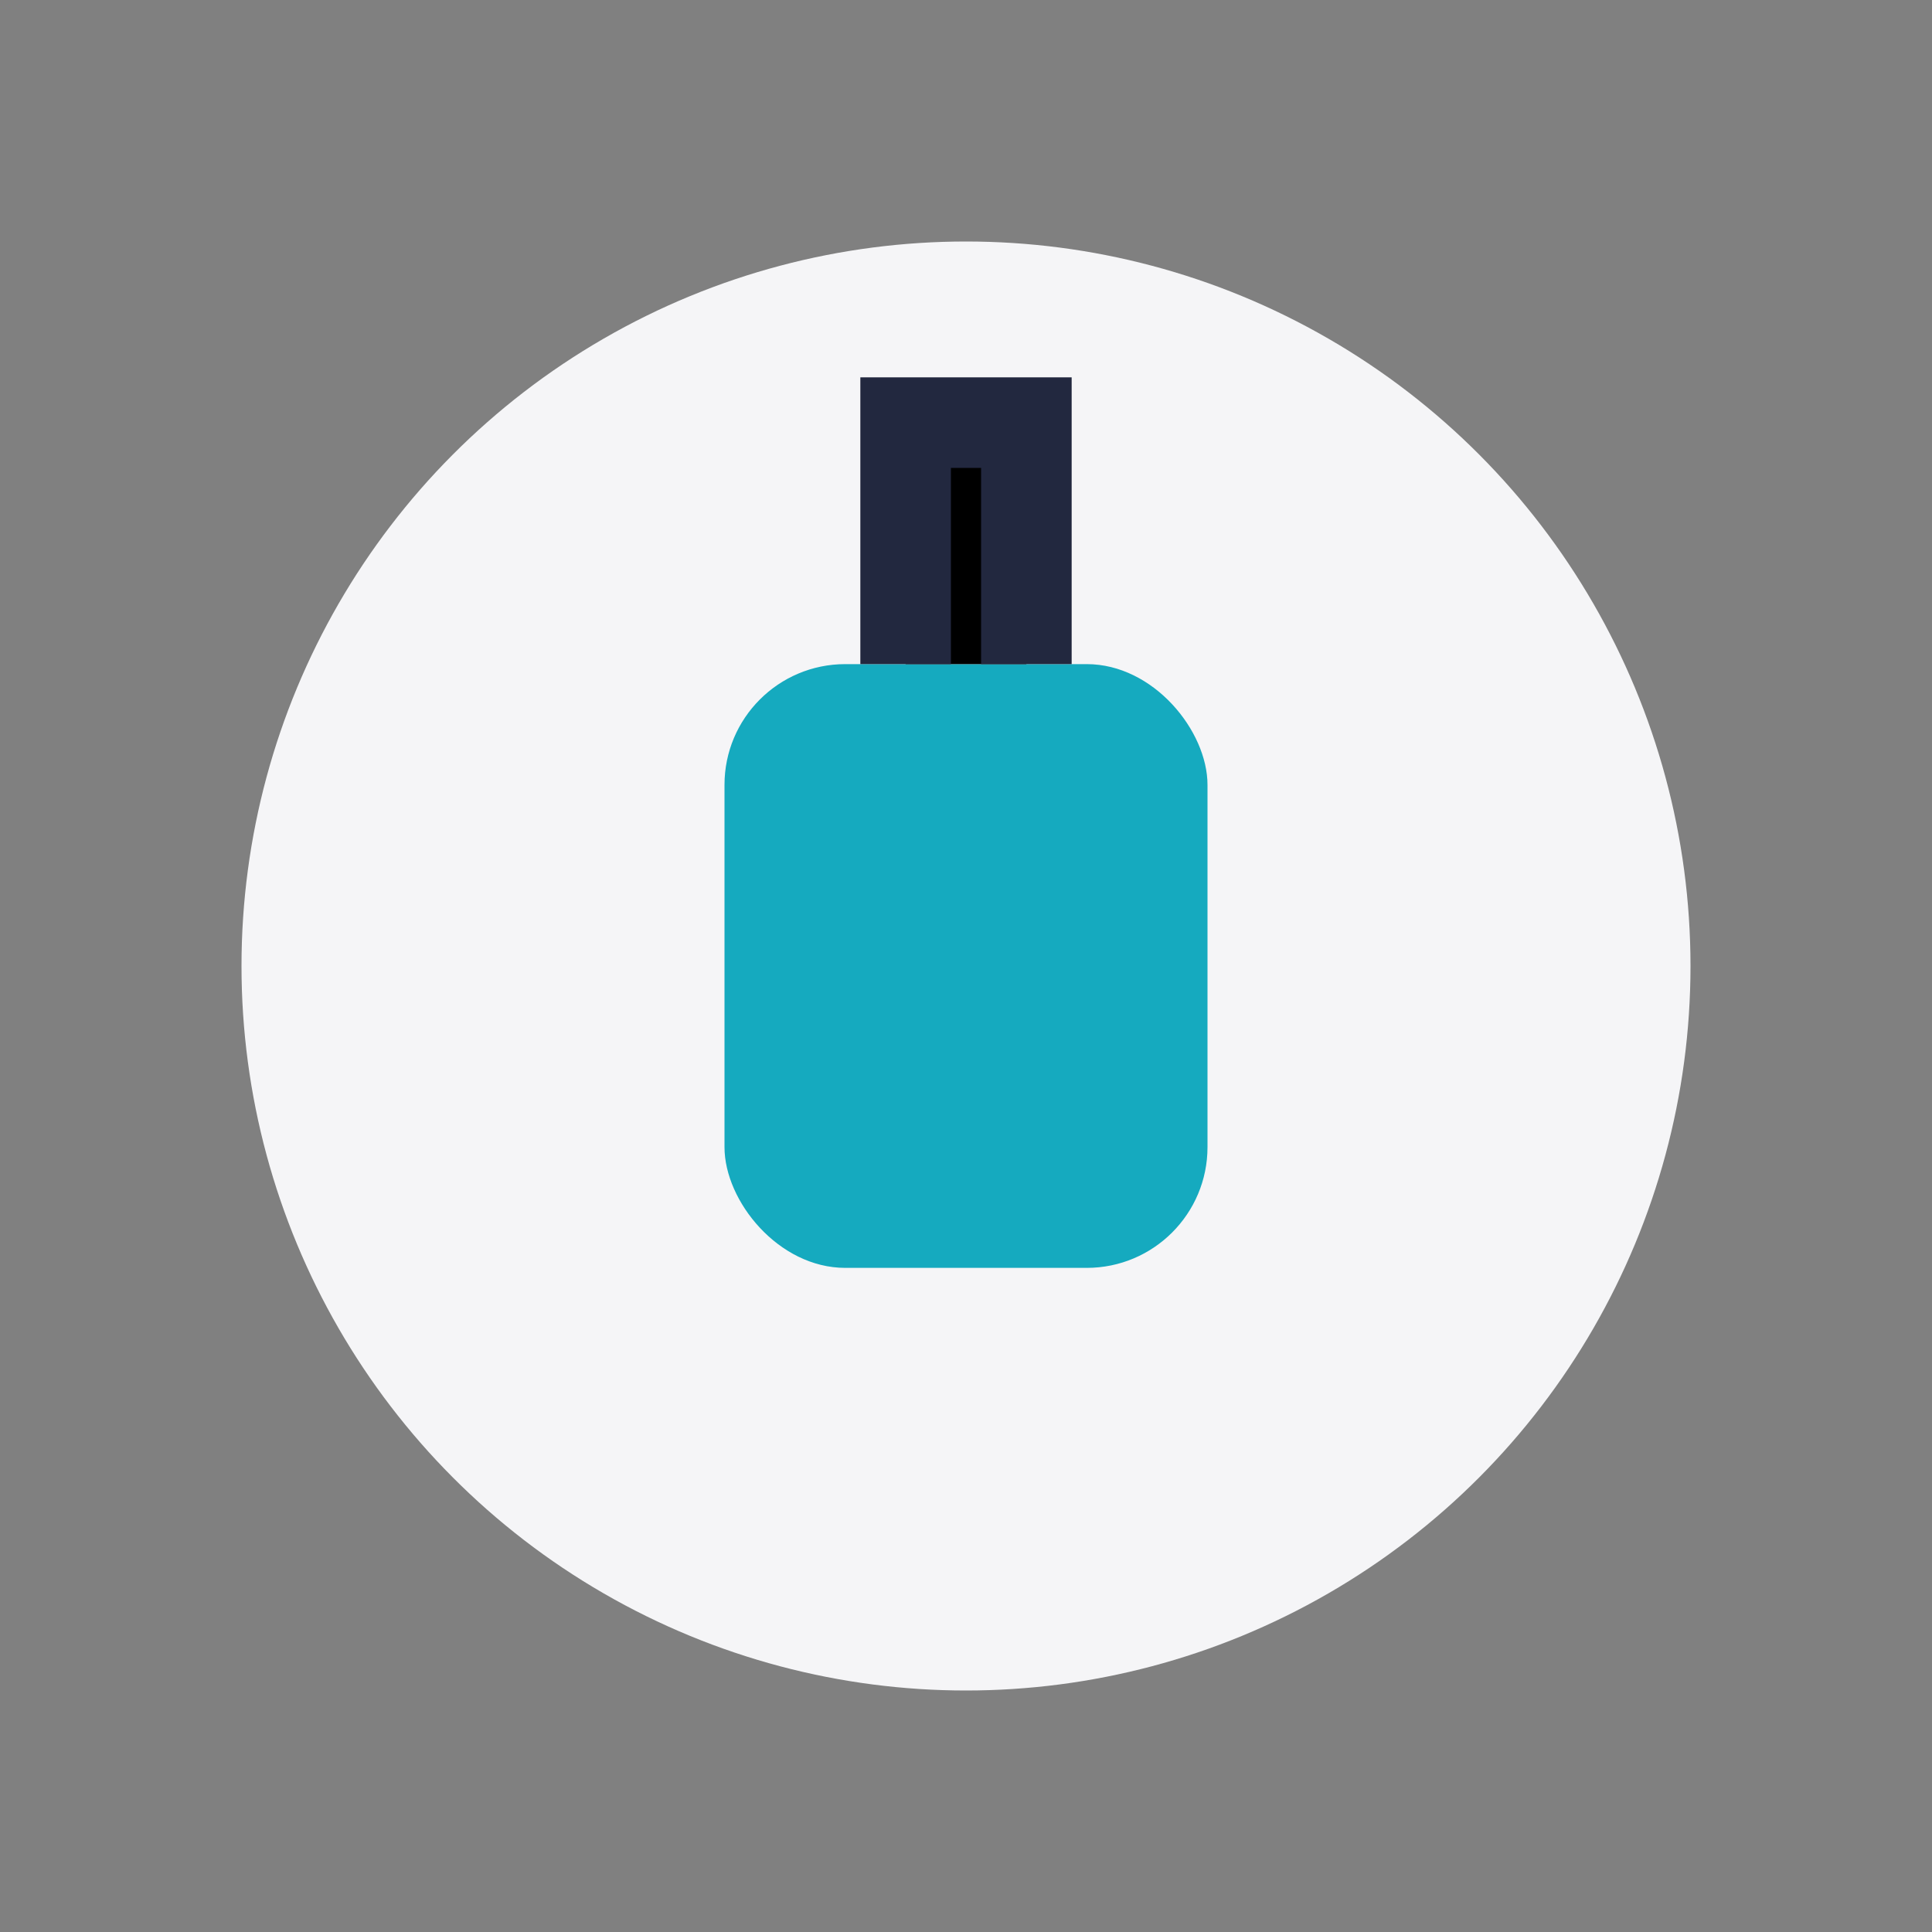 <?xml version="1.0" encoding="UTF-8"?>
<svg xmlns="http://www.w3.org/2000/svg" width="32" height="32" viewBox="0 0 32 32"><rect x="0" y="0" width="32" height="32" fill="#808080" stroke="none"/><circle cx="16" cy="16" r="12" fill="#F5F5F7"/><rect x="12" y="11" width="8" height="10" rx="2" fill="#15AABF"/><path d="M15 11V7h2v4" stroke="#22283F" stroke-width="1.5"/></svg>
